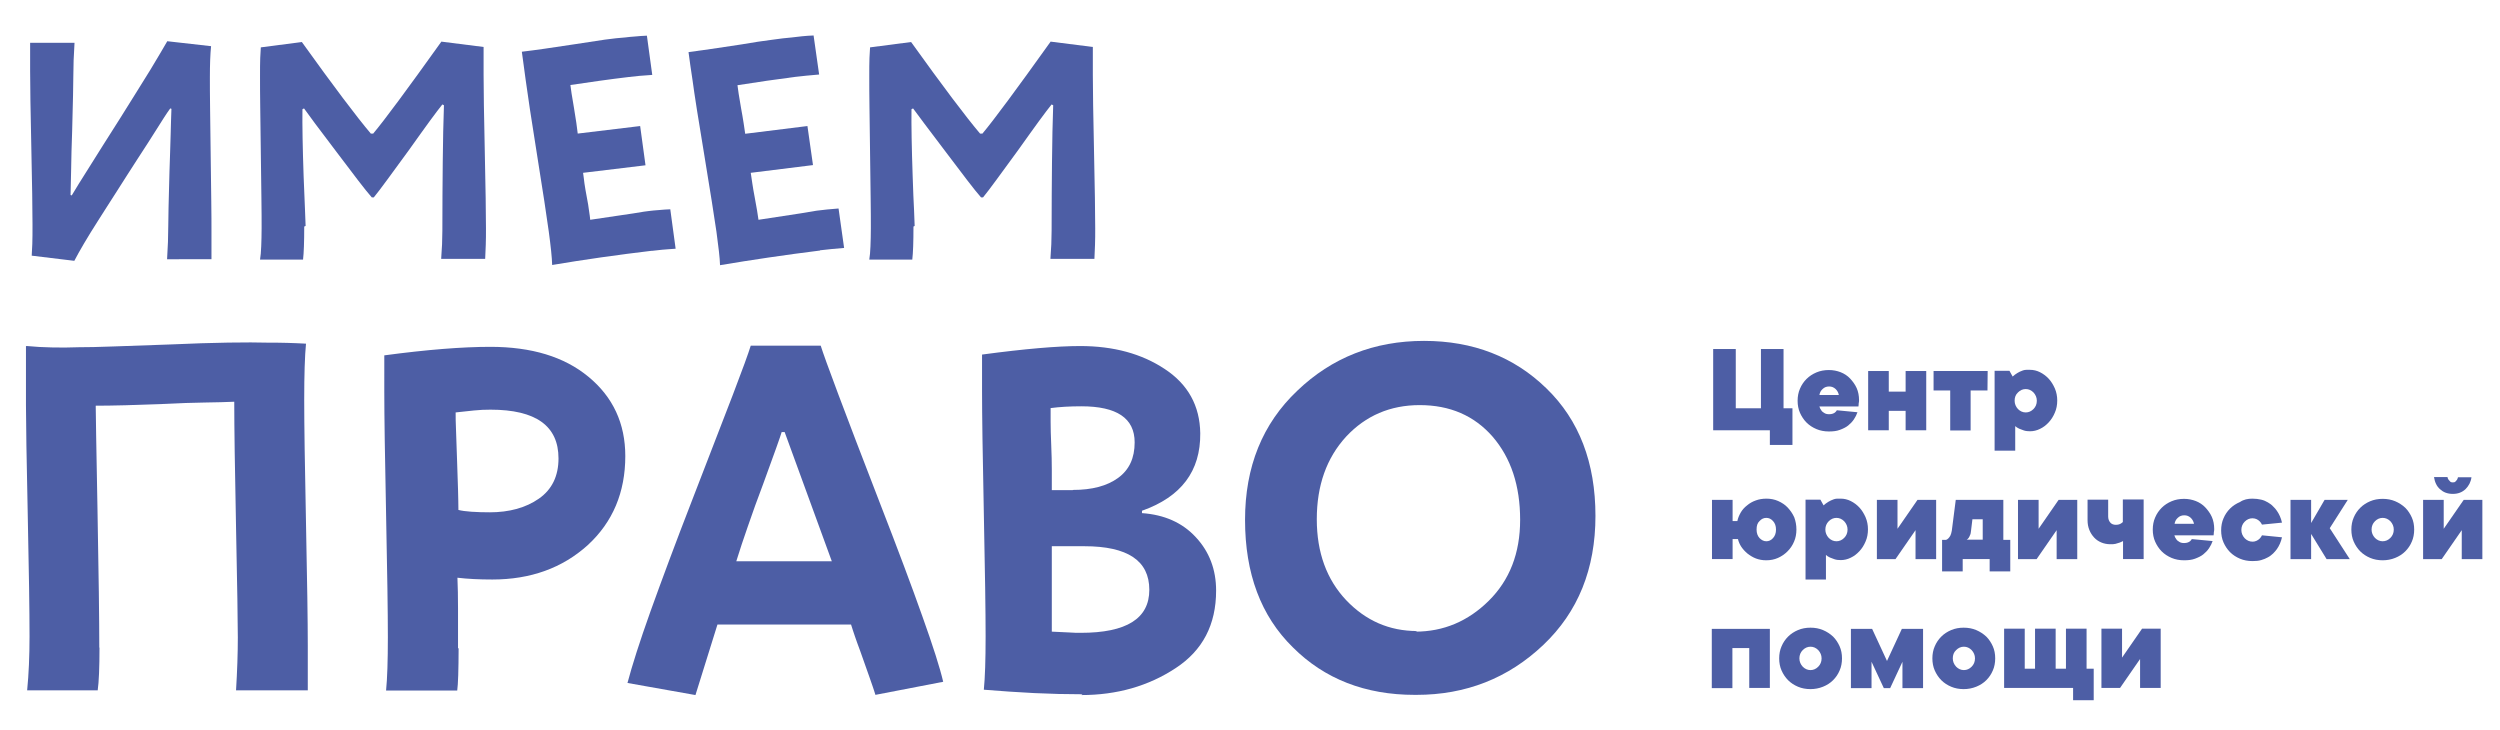 <?xml version="1.0" encoding="UTF-8"?> <!-- Generator: Adobe Illustrator 21.0.0, SVG Export Plug-In . SVG Version: 6.00 Build 0) --> <svg xmlns="http://www.w3.org/2000/svg" xmlns:xlink="http://www.w3.org/1999/xlink" id="Слой_1" x="0px" y="0px" viewBox="0 0 1261.4 368.5" style="enable-background:new 0 0 1261.4 368.5;" xml:space="preserve"> <style type="text/css"> .st0{fill:#4D5EA5;} </style> <g id="Слой_1_1_"> <g> <path class="st0" d="M79.1,65.1c-2.7,4.3-5.9,9.3-9.7,15.1c-3.7,5.8-7.3,11.3-10.5,16.4s-6.4,9.9-9.2,14.4 c-5.7,8.9-9.7,15.8-12.2,20.6L16,129c0.1-1.3,0.2-3.3,0.3-5.9c0.1-2.6,0.1-5.9,0.1-9.9c0-7.6-0.2-20.6-0.6-38.9 c-0.4-18.2-0.6-31.1-0.6-38.6v-7.4v-6.7h22.4C37.2,27.8,37,33.3,37,38.3c0,4-0.2,13.3-0.6,27.9c-0.3,7.4-0.4,13.7-0.5,19 s-0.2,9.7-0.3,13.2l0.6,0.2c1.8-3,4.7-7.8,8.8-14.2c4.1-6.5,9.2-14.7,15.6-24.7C66.9,49.7,72,41.4,76,35 c3.9-6.5,6.7-11.2,8.4-14.2l22.1,2.5c-0.4,3.9-0.6,9.1-0.6,15.8c0,3.9,0,9,0.1,15.5s0.2,14.3,0.3,23.5s0.2,17,0.3,23.4 c0.1,6.4,0.1,11.5,0.1,15.2v7.4v6.7H84.3c0.4-6.2,0.6-11.7,0.6-16.7c0-3.7,0.2-12.8,0.6-27.2c0.3-7.2,0.4-13.5,0.6-18.8 c0.1-5.3,0.3-9.7,0.4-13.2l-0.6-0.2C84,57.3,81.8,60.8,79.1,65.1z"></path> <path class="st0" d="M153.5,114.3c0,7.8-0.2,13.4-0.6,16.7h-21.7c0.3-1.8,0.5-4,0.6-6.7s0.2-5.7,0.2-9.2c0-3.7,0-8.8-0.1-15 c-0.1-6.3-0.2-13.9-0.3-23s-0.2-16.8-0.3-23.1s-0.1-11.4-0.1-15.3s0-7,0.1-9.5s0.2-4.3,0.3-5.3l20.7-2.7 c16,22.3,27.6,37.7,34.8,46.2h1.2c5.7-6.8,17.1-22.2,34.4-46.4l21.3,2.7v6.7v7.4c0,7.5,0.2,20.3,0.6,38.6 c0.4,18.4,0.6,31.3,0.6,38.8c0,3,0,5.8-0.1,8.3s-0.2,4.9-0.3,7.1h-22.2c0.4-5.1,0.6-9.8,0.6-14.1c0-12.8,0.1-24.5,0.2-35 c0.1-10.5,0.3-20,0.6-28.4l-0.8-0.4c-1.4,1.7-3.5,4.5-6.3,8.3c-2.8,3.9-6.4,8.8-10.7,14.9c-4.4,6-8,11-10.9,14.9s-5.1,6.9-6.7,8.8 h-1c-1.7-1.9-4-4.8-7-8.7c-3-3.9-6.6-8.7-11-14.5c-8.8-11.6-14.2-18.8-16.2-21.7l-0.8,0.4c-0.1,8.1,0.1,19.4,0.6,33.9 c0.3,7.2,0.5,12.9,0.7,17.1s0.3,6.8,0.3,7.9L153.5,114.3z"></path> <path class="st0" d="M329.1,126.5c-17.7,2.1-34.5,4.5-50.5,7.2c-0.1-3.8-0.7-9.3-1.7-16.8s-3-20.4-5.9-38.6 c-2.9-18-4.8-30.8-5.8-38.2l-1-7.4l-0.9-6.6c6.1-0.7,15.1-2,26.8-3.8c5.9-0.9,10.9-1.7,15.1-2.3c4.2-0.6,7.6-0.9,10.2-1.1 c1.7-0.2,3.4-0.4,5.2-0.5c1.8-0.2,3.7-0.3,5.8-0.4l2.7,19.8c-2.4,0.2-4.7,0.4-6.7,0.5c-2,0.2-3.8,0.4-5.5,0.6 c-9.3,1.1-19,2.5-29.1,4c0.1,1,0.3,2.4,0.6,4.3c0.3,1.9,0.7,4.3,1.2,7.2s0.9,5.4,1.2,7.6c0.3,2.2,0.5,4,0.7,5.4l31.5-3.8l2.7,19.8 l-31.5,3.8c0.2,1.6,0.5,3.4,0.7,5.4c0.3,2,0.7,4.4,1.2,7s0.9,4.9,1.1,6.7c0.3,1.9,0.5,3.4,0.6,4.6c9.6-1.4,16.8-2.5,21.6-3.2 c4.8-0.8,7.4-1.2,7.8-1.2c1.7-0.2,3.4-0.4,5.2-0.5c1.8-0.2,3.7-0.3,5.8-0.4l2.7,19.9c-2.4,0.2-4.7,0.3-6.7,0.5s-3.8,0.4-5.5,0.6 L329.1,126.5z"></path> <path class="st0" d="M413.8,126.4c-17.6,2.2-34.5,4.7-50.5,7.4c-0.1-3.8-0.8-9.3-1.8-16.8c-1.1-7.5-3.1-20.4-6.1-38.5 c-3-18-5-30.7-6-38.2l-1.1-7.4l-0.9-6.6c6.1-0.8,15.1-2.1,26.8-3.9c5.9-1,10.9-1.8,15.1-2.3c4.2-0.6,7.6-1,10.2-1.2 c1.7-0.2,3.4-0.4,5.2-0.6c1.8-0.2,3.7-0.3,5.8-0.4l2.8,19.7c-2.4,0.2-4.7,0.4-6.6,0.6c-2,0.2-3.8,0.4-5.5,0.6 c-9.3,1.2-19,2.6-29.1,4.2c0.1,1,0.3,2.4,0.6,4.3s0.7,4.3,1.2,7.2s1,5.4,1.3,7.6c0.3,2.2,0.6,4,0.8,5.4l31.4-3.9l2.8,19.7 l-31.4,3.9c0.2,1.6,0.5,3.3,0.8,5.4c0.3,2,0.7,4.4,1.2,7s0.9,4.9,1.2,6.7c0.3,1.9,0.5,3.4,0.7,4.6c9.6-1.4,16.7-2.6,21.6-3.3 c4.8-0.8,7.4-1.2,7.8-1.3c1.7-0.2,3.4-0.4,5.2-0.6c1.8-0.2,3.7-0.3,5.8-0.5l2.8,19.9c-2.4,0.2-4.7,0.4-6.7,0.6s-3.8,0.4-5.5,0.6 L413.8,126.4z"></path> <path class="st0" d="M460.9,114.3c0,7.8-0.2,13.4-0.6,16.7h-21.7c0.3-1.8,0.5-4,0.6-6.7s0.2-5.7,0.2-9.2c0-3.7,0-8.8-0.1-15 c-0.1-6.3-0.2-13.9-0.3-23c-0.1-9.1-0.2-16.8-0.3-23.1c-0.1-6.3-0.1-11.4-0.1-15.3s0-7,0.1-9.5s0.2-4.3,0.3-5.3l20.7-2.7 c16,22.3,27.6,37.7,34.8,46.2h1.2c5.7-6.8,17.1-22.2,34.4-46.4l21.3,2.7v6.7v7.4c0,7.5,0.2,20.3,0.6,38.6 c0.4,18.4,0.6,31.3,0.6,38.8c0,3,0,5.8-0.1,8.3s-0.2,4.9-0.3,7.1H530c0.4-5.1,0.6-9.8,0.6-14.1c0-12.8,0.1-24.5,0.2-35 c0.1-10.5,0.3-20,0.6-28.4l-0.8-0.4c-1.4,1.7-3.5,4.5-6.3,8.3c-2.8,3.9-6.4,8.8-10.7,14.9c-4.4,6-8,11-10.9,14.9s-5.1,6.9-6.7,8.8 h-1c-1.7-1.9-4-4.8-7-8.7c-3-3.9-6.6-8.7-11-14.5c-8.8-11.6-14.2-18.8-16.3-21.7l-0.8,0.4c-0.1,8.1,0.1,19.4,0.6,33.9 c0.2,7.2,0.5,12.9,0.7,17.1s0.3,6.8,0.3,7.9L460.9,114.3z"></path> </g> <g> <path class="st0" d="M50.2,326.6c0,10.2-0.3,17.5-0.9,21.7H13.7c0.4-4.1,0.7-8.3,0.9-12.9c0.2-4.5,0.3-9.3,0.3-14.3 c0-12.7-0.3-33.2-0.9-61.4c-0.6-28-0.9-46.4-0.9-55.3v-29.8h0.6c3.9,0.4,8.1,0.6,12.4,0.7c4.3,0.1,8.9,0.1,13.6-0.1 c4.1,0,10.1-0.1,17.8-0.4c7.7-0.3,17.2-0.6,28.4-1c22.3-1,38.9-1.2,49.9-0.9c2.9,0,5.9,0,9,0.1s6.3,0.2,9.6,0.4 c-0.6,6.2-0.9,15.6-0.9,28.4c0,12.4,0.3,33.1,0.9,62.2c0.6,29.3,0.9,49.9,0.9,61.7v11.9v10.7h-36.2c0.6-9.8,0.9-18.7,0.9-26.6 c0-7.5-0.3-26.1-0.9-55.6s-0.9-50.7-0.9-63.4c-4.1,0.2-9.2,0.3-15.1,0.4c-5.9,0.1-12.6,0.3-20,0.7c-14.9,0.6-26.5,0.9-34.8,0.9 c0,3.1,0.3,20.7,0.9,52.7c0.6,32.2,0.9,55.4,0.9,69.5L50.2,326.6L50.2,326.6z"></path> <path class="st0" d="M231.4,326.9c0,5.6-0.1,10.2-0.2,13.8c-0.1,3.6-0.3,6.1-0.5,7.7h-35.9c0.6-6,0.9-15,0.9-26.9 c0-12.2-0.3-32.9-0.9-62.2c-0.6-29.1-0.9-49.7-0.9-61.7V188v-8.7c21.6-2.9,39.5-4.3,53.5-4.3c20.8,0,37.3,5,49.5,15.1 c12.4,10.2,18.6,23.6,18.6,40c0,18.3-6.3,33.3-18.9,44.9c-12.8,11.6-28.9,17.4-48.2,17.4c-6.6,0-12.5-0.3-17.6-0.9 c0.2,4.4,0.3,9.7,0.3,15.6c0,6,0,12.6,0,20h0.3V326.9z M246.9,258.5c10.1,0,18.4-2.3,25-6.9s9.9-11.4,9.9-20.3 c0-16.4-11.4-24.6-34.3-24.6c-2.7,0-5.5,0.1-8.3,0.4c-2.9,0.3-6,0.6-9.3,1c0,2.1,0,5.2,0.2,9.1c0.1,4,0.3,8.8,0.5,14.6 s0.4,10.8,0.5,15.1c0.1,4.2,0.2,7.7,0.2,10.4c3.1,0.8,8.7,1.2,16.7,1.2L246.9,258.5L246.9,258.5z"></path> <path class="st0" d="M441.7,350.6c-0.4-1.4-0.9-2.8-1.4-4.3s-1.1-3.2-1.7-4.9l-4.6-13c-1-2.7-1.9-5.1-2.6-7.2s-1.4-4.1-2-6.1H362 c-7.2,23.2-10.9,35-11.1,35.6l-34.3-6.1c2.3-8.7,6.1-20.7,11.6-36.1c5.5-15.3,12.5-34.2,21.2-56.6s15.5-40,20.4-52.8 s7.9-21.1,9-24.7h35.3c1.9,6.2,11.7,32.5,29.7,79c9.1,23.4,16.3,42.6,21.6,57.6c5.4,15.1,8.9,26.1,10.5,33L441.7,350.6z M394.4,218c-0.6,2.1-3.7,10.8-9.3,26.1c-2.9,7.7-5.5,14.8-7.7,21.3c-2.3,6.5-4.2,12.4-5.9,17.8h48.2L395.9,218H394.4z"></path> <path class="st0" d="M546.2,350.3c-8,0-16.2-0.2-24.4-0.6s-16.7-1-25.4-1.7c0.6-6,0.9-15,0.9-26.9c0-12.2-0.3-32.9-0.9-62.2 c-0.6-29.1-0.9-49.7-0.9-61.7v-9.6v-8.7c21.6-2.9,38.1-4.3,49.5-4.3c16.9,0,31.1,3.9,42.7,11.6c11.7,7.7,17.7,18.5,17.9,32.4 c0.2,19.1-9.6,32.1-29.4,39.1v1.2c11.3,0.8,20.4,4.8,27.2,12.2c6.8,7.3,10.2,16.3,10.2,26.9c0,17.2-6.8,30.2-20.4,39.1 c-13.8,9.1-29.7,13.6-47.6,13.6L546.2,350.3z M541.3,247.2c9.7,0,17.3-2,22.9-6.1c5.6-4.1,8.3-10,8.3-17.9 c0-12.2-9-18.2-26.9-18.2c-5.8,0-10.9,0.3-15.5,0.9c0,1.5,0,3.9,0,6.9c0,3.1,0.1,6.9,0.3,11.6c0.2,4.6,0.3,8.8,0.3,12.6 s0,7.2,0,10.3h10.8h-0.2V247.2z M545.3,319.3c23.1,0,34.6-7.2,34.6-21.7c0-14.7-10.9-22-32.8-22h-16.4v43.1 c3.3,0.2,6.1,0.3,8.5,0.4C541.6,319.3,543.6,319.3,545.3,319.3z"></path> <path class="st0" d="M713.8,350.6c-24.9,0-45.5-8-61.5-24c-16.1-15.8-24.1-37.2-24.1-64.3c0-26.8,8.8-48.5,26.3-65.1 c17.5-16.8,38.9-25.2,64-25.2c24.7,0,45.4,8,61.8,24c16.5,16,24.7,37.5,24.7,64.3s-8.8,48.5-26.3,65.1 c-17.7,16.8-39.1,25.2-64,25.2H713.8z M714.1,318.7c14.2,0,26.6-5.2,37.1-15.6s15.8-24,15.8-40.8c0-17.2-4.6-31.2-13.9-42 c-9.3-10.6-21.5-15.9-36.8-15.9c-14.8,0-27.2,5.3-37.1,15.9c-9.9,10.8-14.8,24.7-14.8,41.7c0,16.8,5,30.4,14.8,40.8 c9.9,10.4,21.8,15.6,35.9,15.6L714.1,318.7z"></path> </g> </g> <g id="Слой_2"> <g> <path class="st0" d="M893,217.1h-28.6v-41h11.4V206h12.7v-29.9h11.4V206h4.5v18.5H893V217.1z"></path> <path class="st0" d="M937.2,208c-0.4,1.2-1,2.4-1.8,3.6c-0.8,1.2-1.8,2.2-2.9,3.1s-2.6,1.6-4.2,2.2c-1.6,0.6-3.4,0.8-5.5,0.8 c-2.3,0-4.4-0.4-6.3-1.2c-1.9-0.8-3.6-1.9-5-3.3c-1.4-1.4-2.5-3.1-3.3-4.9s-1.2-3.9-1.2-6.1s0.4-4.3,1.2-6.1 c0.8-1.9,1.9-3.5,3.3-4.9c1.4-1.4,3.1-2.5,5-3.3s4-1.2,6.3-1.2c2.1,0,4.1,0.4,5.9,1.1s3.5,1.8,4.8,3.2s2.5,3,3.3,4.8 s1.2,3.9,1.2,6.1c0,0.4,0,0.8-0.1,1.2s-0.1,0.7-0.1,1s-0.1,0.7-0.1,1H918c0.2,0.7,0.5,1.4,1,2c0.3,0.5,0.8,0.9,1.5,1.3 c0.6,0.4,1.4,0.6,2.4,0.6c0.7,0,1.4-0.1,1.9-0.3s0.9-0.4,1.2-0.7s0.6-0.6,0.8-1L937.2,208z M922.9,195c-1.3,0-2.4,0.4-3.3,1.3 c-0.9,0.8-1.4,1.8-1.6,3h9.8c-0.2-1.1-0.7-2.1-1.6-3C925.2,195.4,924.2,195,922.9,195z"></path> <path class="st0" d="M971.9,187.2v29.9h-10.4v-9.8H953v9.8h-10.4v-29.9H953v10.4h8.5v-10.4H971.9z"></path> <path class="st0" d="M1002.8,197h-8.5v20.2H984V197h-8.4v-9.8h27.3L1002.8,197L1002.8,197z"></path> <path class="st0" d="M1024.3,186.6c1.7,0,3.4,0.4,5,1.2s3.1,1.9,4.4,3.3c1.3,1.4,2.3,3.1,3.1,4.9c0.8,1.9,1.2,3.9,1.2,6.1 s-0.4,4.3-1.2,6.1c-0.8,1.9-1.8,3.5-3.1,4.9c-1.3,1.4-2.7,2.5-4.4,3.3c-1.6,0.8-3.3,1.2-5,1.2c-1.1,0-2.2-0.1-3.1-0.4 c-0.9-0.3-1.7-0.6-2.4-0.9c-0.8-0.4-1.5-0.8-2-1.3v12.4h-10.4v-40.3h7.5l1.6,2.9c0.7-0.7,1.5-1.2,2.4-1.8c0.8-0.5,1.7-0.9,2.8-1.3 S1023,186.6,1024.3,186.6z M1016.5,202.2c0,1.6,0.6,3,1.7,4.2c1.1,1.1,2.4,1.7,3.9,1.7s2.8-0.6,3.9-1.7c1.1-1.1,1.7-2.5,1.7-4.2 c0-1.6-0.6-3-1.7-4.2c-1.1-1.1-2.4-1.7-3.9-1.7s-2.8,0.6-3.9,1.7C1017,199.1,1016.5,200.5,1016.5,202.2z"></path> <path class="st0" d="M906.4,267.2c0,2.2-0.4,4.3-1.2,6.1c-0.8,1.9-1.9,3.5-3.3,4.9s-3,2.5-4.8,3.3s-3.8,1.2-5.9,1.2 c-1.9,0-3.6-0.3-5.2-0.9c-1.6-0.6-3-1.5-4.3-2.5c-1.2-1-2.3-2.2-3.1-3.4s-1.4-2.6-1.7-3.9h-2.7v10.1h-10.4v-29.9h10.4v10.7h2.4 c0.3-1.5,0.9-2.9,1.7-4.3s1.9-2.6,3.2-3.6c1.3-1.1,2.7-1.9,4.4-2.5c1.6-0.6,3.4-0.9,5.4-0.9c2.1,0,4.1,0.4,5.9,1.2 c1.8,0.8,3.5,1.9,4.8,3.3c1.3,1.4,2.5,3.1,3.3,4.9C906,262.9,906.4,264.9,906.4,267.2z M886.3,267.2c0,1.8,0.5,3.2,1.5,4.3 c1,1,2.1,1.6,3.4,1.6c1.3,0,2.4-0.5,3.4-1.6s1.5-2.5,1.5-4.3s-0.5-3.2-1.5-4.3s-2.1-1.6-3.4-1.6c-1.3,0-2.4,0.5-3.4,1.6 C886.7,263.9,886.3,265.3,886.3,267.2z"></path> <path class="st0" d="M928.8,251.6c1.7,0,3.4,0.4,5,1.2s3.1,1.9,4.4,3.3c1.3,1.4,2.3,3.1,3.1,4.9c0.8,1.9,1.2,3.9,1.2,6.1 s-0.4,4.3-1.2,6.1c-0.8,1.9-1.8,3.5-3.1,4.9s-2.7,2.5-4.4,3.3c-1.6,0.8-3.3,1.2-5,1.2c-1.1,0-2.2-0.1-3.1-0.4 c-0.9-0.3-1.7-0.6-2.4-0.9c-0.8-0.4-1.5-0.8-2-1.3v12.4H911v-40.3h7.5l1.6,2.9c0.7-0.7,1.5-1.2,2.4-1.8c0.8-0.5,1.7-0.9,2.8-1.3 S927.5,251.6,928.8,251.6z M921,267.2c0,1.6,0.6,3,1.7,4.2c1.1,1.1,2.4,1.7,3.9,1.7s2.8-0.6,3.9-1.7c1.1-1.1,1.7-2.5,1.7-4.2 c0-1.6-0.6-3-1.7-4.2c-1.1-1.1-2.4-1.7-3.9-1.7s-2.8,0.6-3.9,1.7S921,265.5,921,267.2z"></path> <path class="st0" d="M947,282.1v-29.9h10.4v14.6l10.1-14.6h9.4v29.9h-10.4v-14.6l-10.1,14.6H947z"></path> <path class="st0" d="M1014.3,272.4v15.9h-10.4v-6.2h-13.6v6.2h-10.4v-15.9h2c0.4-0.1,0.8-0.4,1.2-0.8c0.3-0.3,0.7-0.8,1-1.4 s0.5-1.4,0.7-2.4l2-15.6h24v20.2L1014.3,272.4L1014.3,272.4z M994.5,267.8c-0.1,0.9-0.2,1.7-0.5,2.2c-0.2,0.6-0.5,1.1-0.7,1.4 c-0.3,0.4-0.6,0.7-1,0.9h8.1V262h-5.2L994.5,267.8z"></path> <path class="st0" d="M1018.2,282.1v-29.9h10.4v14.6l10.1-14.6h9.4v29.9h-10.4v-14.6l-10.1,14.6H1018.2z"></path> <path class="st0" d="M1081.6,252.2v29.9h-10.4V273c-0.6,0.3-1.2,0.6-1.8,0.8c-0.6,0.2-1.3,0.4-2,0.6c-0.8,0.2-1.6,0.2-2.6,0.2 c-1.6,0-3.2-0.3-4.6-0.9s-2.6-1.4-3.6-2.5s-1.8-2.3-2.4-3.8s-0.9-3.1-0.9-4.9v-10.4h10.4v8.5c0,1.3,0.4,2.3,1.1,3.1 c0.7,0.8,1.7,1.1,2.8,1.1c0.6,0,1.1-0.1,1.5-0.2s0.8-0.3,1.1-0.5c0.3-0.2,0.6-0.4,0.9-0.7V252h10.5V252.2z"></path> <path class="st0" d="M1116.4,273c-0.4,1.2-1,2.4-1.8,3.6s-1.8,2.2-2.9,3.1s-2.6,1.6-4.2,2.2s-3.4,0.8-5.5,0.8 c-2.3,0-4.4-0.4-6.3-1.2c-1.9-0.8-3.6-1.9-5-3.3s-2.5-3.1-3.3-4.9s-1.2-3.9-1.2-6.1s0.4-4.3,1.2-6.1c0.8-1.9,1.9-3.5,3.3-4.9 s3.1-2.5,5-3.3s4-1.2,6.3-1.2c2.1,0,4.1,0.4,5.9,1.1s3.5,1.8,4.8,3.2c1.3,1.4,2.5,3,3.3,4.8s1.2,3.9,1.2,6.1c0,0.4,0,0.8-0.1,1.2 s-0.1,0.7-0.1,1s-0.1,0.7-0.1,1h-19.8c0.2,0.7,0.5,1.4,1,2c0.3,0.5,0.8,0.9,1.5,1.3c0.6,0.4,1.4,0.6,2.4,0.6 c0.7,0,1.4-0.1,1.9-0.3c0.5-0.2,0.9-0.4,1.2-0.7c0.3-0.3,0.6-0.6,0.8-1L1116.4,273z M1102.1,260c-1.3,0-2.4,0.4-3.3,1.3 c-0.9,0.8-1.4,1.8-1.6,3h9.8c-0.2-1.1-0.7-2.1-1.6-3C1104.4,260.4,1103.4,260,1102.1,260z"></path> <path class="st0" d="M1136.5,251.6c1.6,0,3.1,0.2,4.4,0.5s2.4,0.8,3.4,1.4c1,0.6,1.9,1.2,2.6,2c0.8,0.7,1.4,1.5,1.9,2.2 c1.2,1.7,2.1,3.7,2.6,6l-10.1,1c-0.3-0.6-0.6-1.1-1.1-1.6c-0.4-0.4-0.9-0.8-1.5-1.1c-0.6-0.3-1.4-0.5-2.2-0.5 c-1.5,0-2.8,0.6-3.9,1.7s-1.7,2.5-1.7,4.2c0,1.6,0.6,3,1.7,4.2c1.1,1.1,2.4,1.7,3.9,1.7c0.9,0,1.6-0.2,2.2-0.5s1.1-0.7,1.5-1.1 c0.5-0.5,0.8-1,1.1-1.6l10.1,1c-0.5,2.3-1.4,4.3-2.6,6c-0.5,0.7-1.2,1.5-1.9,2.2c-0.8,0.7-1.6,1.4-2.6,1.9c-1,0.6-2.1,1-3.4,1.4 s-2.8,0.5-4.4,0.5c-2.3,0-4.4-0.4-6.3-1.2c-1.9-0.8-3.6-1.9-5-3.3s-2.5-3.1-3.3-4.9s-1.2-3.9-1.2-6.1s0.4-4.3,1.2-6.1 c0.8-1.9,1.9-3.5,3.3-4.9s3.1-2.5,5-3.3C1132.1,252,1134.2,251.6,1136.5,251.6z"></path> <path class="st0" d="M1173.9,282.1l-7.8-12.7v12.7h-10.4v-29.9h10.4v11.7l6.8-11.7h11.7l-9.1,14.3l10.1,15.6L1173.9,282.1 L1173.9,282.1z"></path> <path class="st0" d="M1218.1,267.2c0,2.2-0.4,4.3-1.2,6.1c-0.8,1.9-1.9,3.5-3.3,4.9s-3.1,2.5-5.1,3.3s-4.1,1.2-6.3,1.2 c-2.3,0-4.4-0.4-6.3-1.2c-1.9-0.8-3.6-1.9-5-3.3s-2.5-3.1-3.3-4.9s-1.2-3.9-1.2-6.1s0.4-4.3,1.2-6.1c0.8-1.9,1.9-3.5,3.3-4.9 s3.1-2.5,5-3.3s4-1.2,6.3-1.2s4.4,0.4,6.3,1.2s3.6,1.9,5.1,3.3c1.4,1.4,2.5,3.1,3.3,4.9C1217.7,262.9,1218.1,264.9,1218.1,267.2z M1196.6,267.2c0,1.6,0.6,3,1.7,4.2c1.1,1.1,2.4,1.7,3.9,1.7s2.8-0.6,3.9-1.7s1.7-2.5,1.7-4.2c0-1.6-0.6-3-1.7-4.2 c-1.1-1.1-2.4-1.7-3.9-1.7s-2.8,0.6-3.9,1.7S1196.6,265.5,1196.6,267.2z"></path> <path class="st0" d="M1222.6,282.1v-29.9h10.4v14.6l10.1-14.6h9.4v29.9h-10.4v-14.6l-10.1,14.6H1222.6z M1237.6,243.4 c0.6,0,1-0.1,1.3-0.4c0.3-0.3,0.6-0.6,0.8-0.9c0.2-0.4,0.4-0.8,0.5-1.3h6.8c-0.3,2.4-1.4,4.4-3,6c-1.7,1.6-3.8,2.4-6.4,2.4 c-1.3,0-2.5-0.2-3.6-0.6c-1.1-0.4-2-1-2.9-1.8c-0.8-0.7-1.5-1.6-2-2.7c-0.5-1-0.8-2.2-1-3.4h6.8c0.1,0.5,0.2,0.9,0.5,1.3 c0.2,0.3,0.5,0.6,0.8,0.9C1236.5,243.3,1237,243.4,1237.6,243.4z"></path> <path class="st0" d="M893,317.2v29.9h-10.4V327h-8.5v20.2h-10.4v-29.9H893V317.2z"></path> <path class="st0" d="M929.4,332.2c0,2.2-0.4,4.3-1.2,6.1c-0.8,1.9-1.9,3.5-3.3,4.9c-1.4,1.4-3.1,2.5-5.1,3.3s-4.1,1.2-6.3,1.2 c-2.3,0-4.4-0.4-6.3-1.2c-1.9-0.8-3.6-1.9-5-3.3s-2.5-3.1-3.3-4.9s-1.2-3.9-1.2-6.1s0.4-4.3,1.2-6.1c0.8-1.9,1.9-3.5,3.3-4.9 c1.4-1.4,3.1-2.5,5-3.3s4-1.2,6.3-1.2s4.4,0.4,6.3,1.2c1.9,0.8,3.6,1.9,5.1,3.3c1.4,1.4,2.5,3.1,3.3,4.9S929.4,329.9,929.4,332.2z M907.9,332.2c0,1.6,0.6,3,1.7,4.2c1.1,1.1,2.4,1.7,3.9,1.7s2.8-0.6,3.9-1.7c1.1-1.1,1.7-2.5,1.7-4.2c0-1.6-0.6-3-1.7-4.2 c-1.1-1.1-2.4-1.7-3.9-1.7s-2.8,0.6-3.9,1.7S907.9,330.5,907.9,332.2z"></path> <path class="st0" d="M952.1,333.5l7.5-16.2h10.7v29.9h-10.4v-13.3l-6.2,13.3h-3.2l-6.2-13.3v13.3h-10.4v-29.9h10.7L952.1,333.5z"></path> <path class="st0" d="M1006.7,332.2c0,2.2-0.4,4.3-1.2,6.1c-0.8,1.9-1.9,3.5-3.3,4.9c-1.4,1.4-3.1,2.5-5.1,3.3s-4.1,1.2-6.3,1.2 c-2.3,0-4.4-0.4-6.3-1.2c-1.9-0.8-3.6-1.9-5-3.3s-2.5-3.1-3.3-4.9s-1.2-3.9-1.2-6.1s0.4-4.3,1.2-6.1c0.8-1.9,1.9-3.5,3.3-4.9 c1.4-1.4,3.1-2.5,5-3.3s4-1.2,6.3-1.2s4.4,0.4,6.3,1.2c1.9,0.8,3.6,1.9,5.1,3.3c1.4,1.4,2.5,3.1,3.3,4.9 S1006.7,329.9,1006.7,332.2z M985.3,332.2c0,1.6,0.6,3,1.7,4.2c1.1,1.1,2.4,1.7,3.9,1.7s2.8-0.6,3.9-1.7c1.1-1.1,1.7-2.5,1.7-4.2 c0-1.6-0.6-3-1.7-4.2c-1.1-1.1-2.4-1.7-3.9-1.7s-2.8,0.6-3.9,1.7C985.8,329.1,985.3,330.5,985.3,332.2z"></path> <path class="st0" d="M1046,347.1h-34.8v-29.9h10.4v20.2h5.2v-20.2h10.4v20.2h5.2v-20.2h10.4v20.2h3.6v15.9H1046V347.1z"></path> <path class="st0" d="M1060.3,347.1v-29.9h10.4v14.6l10.1-14.6h9.4v29.9h-10.4v-14.6l-10.1,14.6H1060.3z"></path> </g> </g> </svg> 